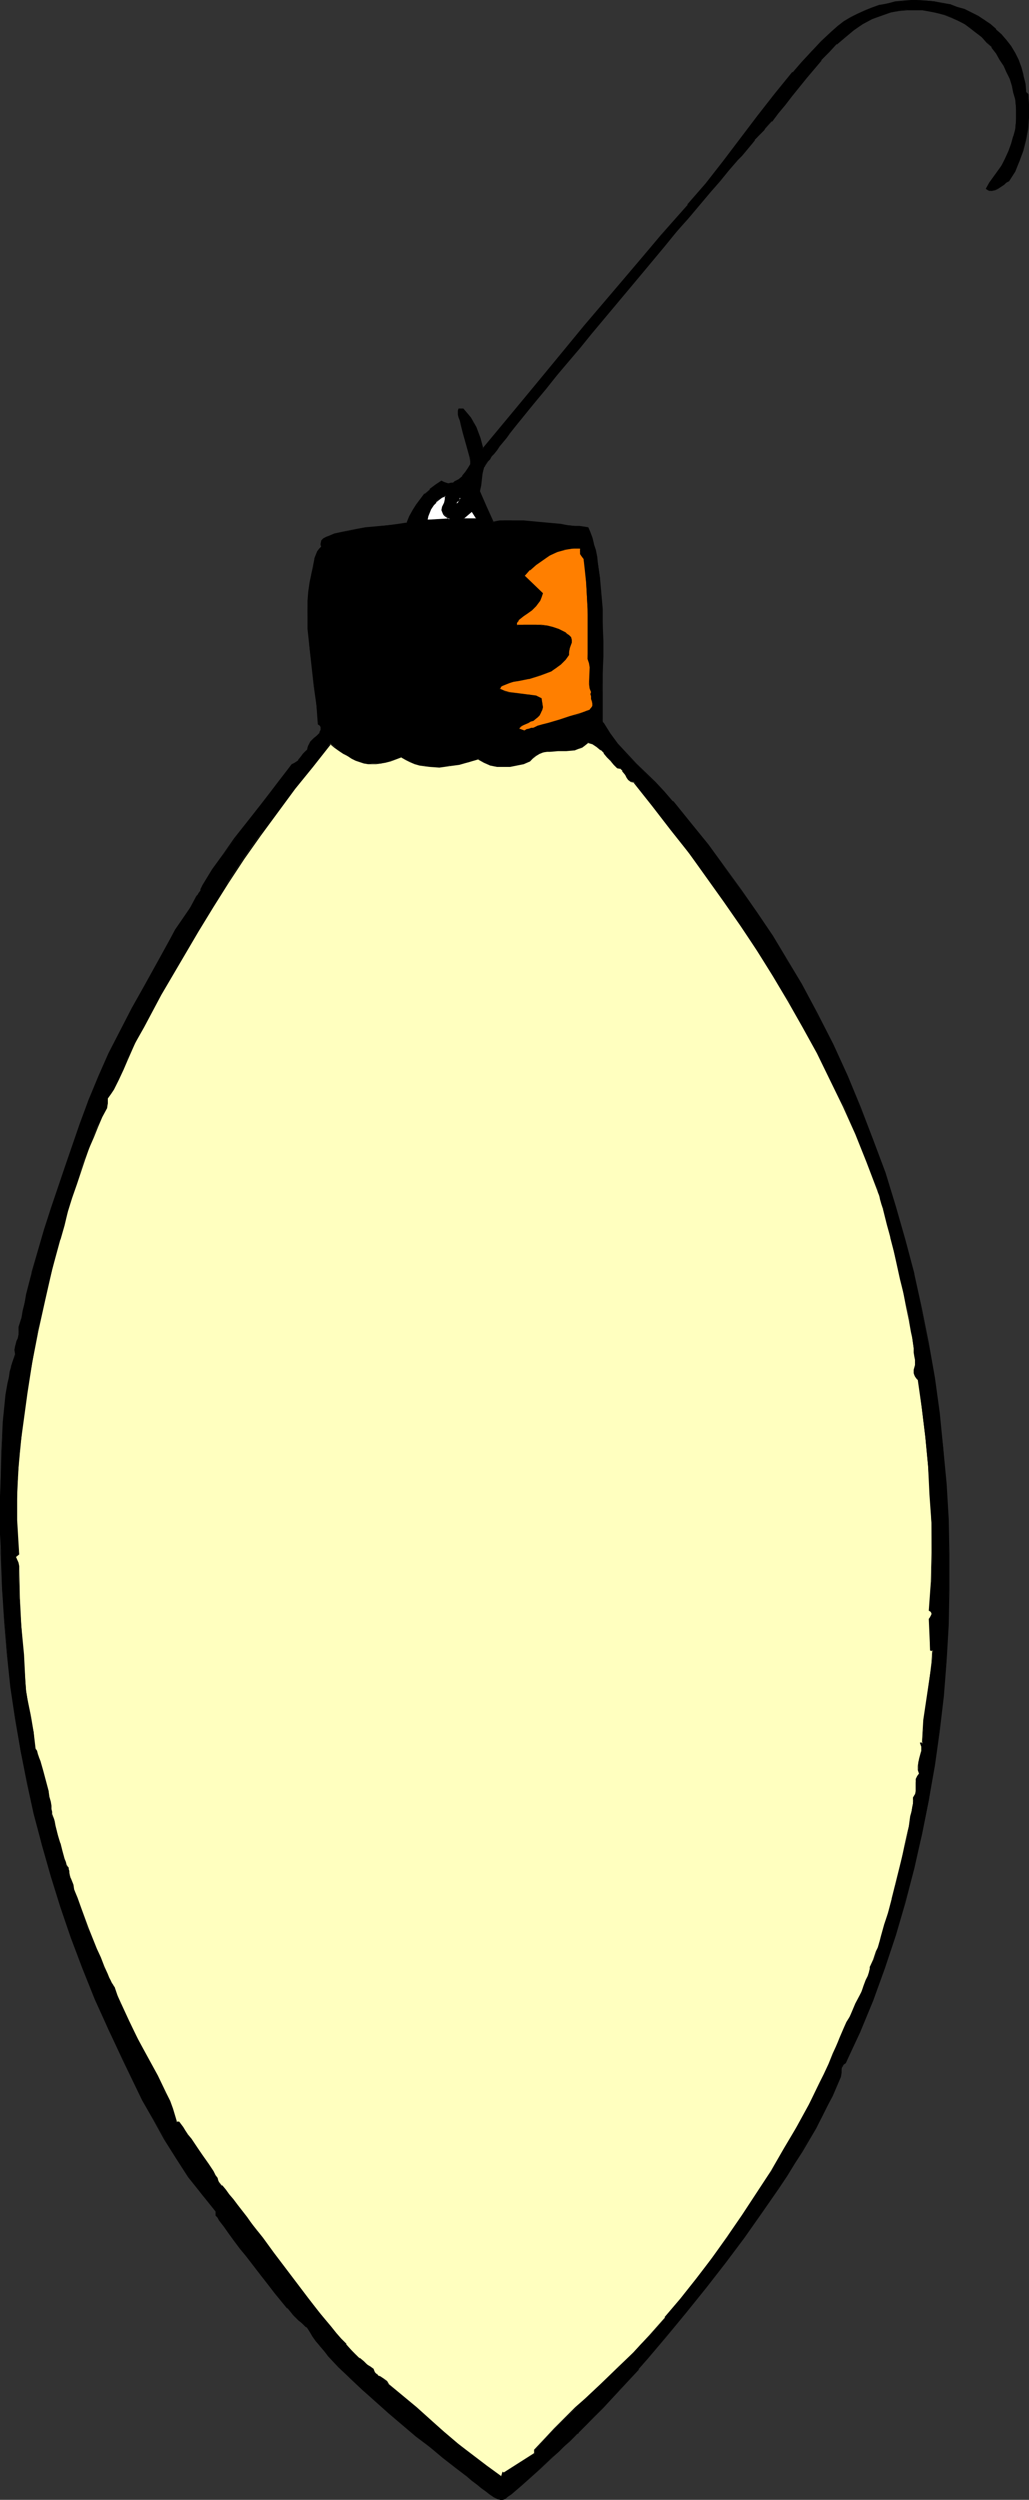 <?xml version="1.0" encoding="UTF-8" standalone="no"?>
<svg
   version="1.0"
   width="64.086mm"
   height="155.668mm"
   id="svg15"
   sodipodi:docname="Ornament 55.wmf"
   xmlns:inkscape="http://www.inkscape.org/namespaces/inkscape"
   xmlns:sodipodi="http://sodipodi.sourceforge.net/DTD/sodipodi-0.dtd"
   xmlns="http://www.w3.org/2000/svg"
   xmlns:svg="http://www.w3.org/2000/svg">
  <rect width="100%" height="100%" fill="#333333" stroke="none"/>
  <sodipodi:namedview
     id="namedview15"
     pagecolor="#ffffff"
     bordercolor="#000000"
     borderopacity="0.25"
     inkscape:showpageshadow="2"
     inkscape:pageopacity="0.0"
     inkscape:pagecheckerboard="0"
     inkscape:deskcolor="#d1d1d1"
     inkscape:document-units="mm" />
  <defs
     id="defs1">
    <pattern
       id="WMFhbasepattern"
       patternUnits="userSpaceOnUse"
       width="6"
       height="6"
       x="0"
       y="0" />
  </defs>
  <path
     style="fill:#000000;fill-opacity:1;fill-rule:evenodd;stroke:none"
     d="m 241.407,21.653 0.646,0.485 0.162,2.747 v 2.585 l -0.323,2.747 -0.485,2.585 -0.646,2.585 -0.808,2.585 -1.131,2.262 -1.454,2.262 -0.485,0.485 -0.646,0.485 -1.293,0.808 -0.808,0.323 -0.646,0.323 -0.646,-0.162 -0.323,-0.162 -0.323,-0.162 0.808,-1.454 1.939,-2.585 0.808,-1.454 0.97,-1.616 0.808,-1.778 0.646,-1.778 0.485,-1.616 0.323,-1.778 0.162,-1.778 0.162,-1.616 -0.162,-1.778 -0.162,-1.778 -0.323,-1.616 -0.323,-1.616 -0.646,-1.616 -0.646,-1.616 -0.646,-1.616 -0.97,-1.454 -0.97,-1.454 -0.97,-1.293 L 232.358,9.857 231.065,8.726 229.773,7.595 228.48,6.464 227.026,5.656 225.571,4.848 223.956,4.04 222.34,3.393 220.562,3.07 218.947,2.585 217.169,2.424 215.392,2.262 h -1.939 l -1.777,0.162 -1.939,0.485 -2.262,0.646 -2.262,0.97 -2.101,1.131 -2.101,1.293 -2.101,1.616 -1.939,1.778 -1.939,1.939 -1.777,1.939 -3.555,4.201 -3.393,4.04 -1.616,2.101 -1.454,1.939 -1.616,1.939 -1.616,1.778 -0.323,0.323 -0.323,0.485 -0.646,0.646 -0.485,0.646 -0.646,0.646 -0.646,0.808 -0.808,0.808 -0.808,0.97 -0.808,0.97 -0.97,1.131 -1.939,2.262 -2.262,2.585 -2.262,2.747 -2.424,2.909 -2.585,3.07 -2.747,3.232 -2.747,3.232 -5.817,6.948 -11.634,13.897 -2.747,3.232 -2.747,3.393 -2.585,3.232 -2.585,3.07 -2.424,2.909 -2.101,2.747 -2.101,2.585 -1.939,2.262 -0.808,1.131 -0.808,0.97 -0.808,0.97 -0.646,0.808 -0.646,0.808 -0.485,0.808 -0.485,0.646 -0.485,0.485 -0.323,0.485 -0.323,0.323 -0.162,0.323 v 0.323 l -0.323,1.293 -0.323,1.454 -0.162,1.454 -0.162,1.454 1.454,3.555 1.616,3.717 0.646,-0.162 0.97,-0.162 1.131,-0.162 h 1.293 l 1.616,0.162 h 1.616 l 3.393,0.323 3.555,0.323 1.777,0.162 1.616,0.162 1.454,0.162 1.293,0.162 1.131,0.162 h 0.808 l 0.646,1.293 0.323,1.131 0.485,1.454 0.323,1.454 0.323,1.616 0.323,1.616 0.485,3.393 0.162,3.555 0.323,3.717 0.162,3.878 v 3.717 3.555 3.555 l -0.162,3.07 v 1.454 1.293 5.009 0.646 l 0.162,0.323 v 0.323 l 1.616,2.424 1.777,2.424 2.101,2.424 2.262,2.262 4.524,4.525 2.101,2.101 2.101,2.262 4.201,5.171 4.04,5.009 3.878,5.332 3.878,5.333 3.878,5.494 3.555,5.494 3.393,5.494 3.393,5.656 3.716,7.11 3.716,7.272 3.393,7.272 3.07,7.595 3.07,7.595 2.747,7.595 2.424,7.918 2.262,7.918 2.101,8.08 1.777,8.08 1.616,8.08 1.454,8.241 1.131,8.241 0.97,8.241 0.646,8.403 0.485,8.241 0.162,8.403 v 8.241 l -0.162,8.403 -0.485,8.403 -0.646,8.241 -0.97,8.241 -1.131,8.08 -1.293,8.241 -1.616,8.08 -1.939,7.918 -2.101,7.918 -2.262,7.918 -2.585,7.756 -2.747,7.433 -3.07,7.595 -3.232,7.272 -0.485,0.323 -0.323,0.162 -0.162,0.323 v 0.485 l -0.162,0.97 -0.162,0.808 -0.97,2.262 -0.97,2.424 -1.131,2.424 -1.293,2.585 -1.454,2.585 -1.616,2.585 -1.616,2.747 -1.616,2.747 -1.939,2.909 -1.939,2.909 -3.878,5.817 -4.363,5.979 -4.363,5.979 -4.524,5.817 -4.524,5.656 -4.686,5.656 -4.524,5.333 -2.101,2.424 -2.101,2.424 -2.262,2.424 -2.101,2.262 -1.939,2.101 -1.939,1.939 -1.777,1.939 -1.777,1.778 -0.323,0.162 -0.323,0.323 -0.646,0.646 -1.131,0.97 -1.131,1.293 -1.293,1.131 -1.454,1.293 -3.07,2.909 -2.909,2.585 -1.454,1.293 -1.293,1.131 -1.131,0.808 -0.808,0.808 -0.323,0.323 -0.485,0.162 h -0.162 l -0.162,0.162 h -0.485 l -0.646,-0.162 -0.97,-0.485 -0.97,-0.808 -0.808,-0.646 -0.97,-0.808 -1.131,-0.808 -1.293,-0.97 -1.131,-0.97 -2.747,-2.101 -2.909,-2.262 -3.07,-2.424 -3.07,-2.585 -6.463,-5.333 -3.232,-2.909 -3.07,-2.585 -2.909,-2.747 -2.585,-2.747 -2.424,-2.424 -1.131,-1.293 -0.97,-1.131 -0.808,-1.293 -0.808,-0.97 -0.808,-1.131 -0.485,-0.97 -0.485,-0.323 -0.485,-0.485 -0.485,-0.323 -0.646,-0.646 -1.131,-1.293 -1.454,-1.454 -1.454,-1.778 -1.616,-1.939 -3.232,-4.04 -3.232,-4.201 -1.454,-2.101 -1.454,-1.939 -1.293,-1.778 -1.293,-1.616 -0.97,-1.293 -0.485,-0.646 -0.323,-0.485 v -0.97 l -3.393,-4.04 -3.07,-4.201 -2.909,-4.363 -2.747,-4.525 -2.585,-4.525 -2.585,-4.686 -4.524,-9.372 -3.555,-7.11 -3.07,-7.272 -2.909,-7.11 -2.747,-7.272 -2.585,-7.272 -2.262,-7.272 -2.101,-7.272 -1.777,-7.272 L 6.463,419.491 4.848,412.057 3.716,404.624 2.585,397.029 1.777,389.273 1.131,381.517 0.485,373.76 0.323,365.681 v -0.97 l -0.162,-1.131 v -2.424 -9.049 -3.555 l 0.323,-6.948 0.162,-3.393 0.162,-3.555 0.323,-3.232 0.323,-3.232 0.485,-2.747 0.162,-1.293 0.323,-1.293 0.323,-1.131 0.162,-1.131 0.485,-0.97 0.323,-0.808 -0.162,-1.131 v -0.808 l 0.485,-1.293 0.162,-0.646 0.162,-0.808 0.162,-0.808 -0.162,-0.97 0.646,-1.939 0.485,-1.939 0.323,-1.939 0.485,-1.939 1.293,-5.009 1.454,-5.171 1.454,-5.009 1.616,-5.009 3.393,-10.019 3.393,-9.857 1.939,-5.656 2.424,-5.494 2.424,-5.494 2.747,-5.333 2.747,-5.171 2.909,-5.332 5.655,-10.503 1.616,-2.747 1.777,-2.585 1.616,-2.585 1.616,-2.747 0.323,-0.323 0.162,-0.162 0.323,-0.646 0.162,-0.323 0.162,-0.485 0.323,-0.646 2.262,-3.717 2.585,-3.555 2.585,-3.555 5.332,-7.11 2.909,-3.393 2.585,-3.555 2.585,-3.555 0.646,-0.162 0.646,-0.323 0.323,-0.485 0.646,-0.97 0.485,-0.485 0.323,-0.485 0.646,-0.323 v -0.646 l 0.162,-0.485 0.646,-0.808 0.646,-0.808 0.808,-0.808 0.646,-0.646 0.323,-0.646 v -0.323 -0.323 l -0.323,-0.323 -0.323,-0.485 -0.485,-4.363 -0.485,-4.525 -1.131,-8.888 -0.323,-4.525 -0.162,-4.363 0.162,-2.262 0.162,-2.101 0.323,-2.262 0.323,-2.262 0.323,-0.808 0.162,-0.808 0.323,-1.616 0.323,-0.808 0.323,-0.808 0.485,-0.808 0.323,-0.485 v -0.323 l -0.162,-0.323 0.323,-0.646 0.323,-0.485 0.646,-0.485 0.97,-0.323 0.97,-0.323 2.262,-0.485 2.424,-0.485 2.585,-0.485 5.332,-0.646 2.424,-0.162 2.101,-0.323 0.646,-1.454 0.646,-1.454 0.97,-1.293 0.97,-1.454 0.97,-1.131 1.293,-1.131 1.293,-0.97 1.293,-0.97 0.485,0.323 0.646,0.162 h 0.485 0.646 l 0.485,-0.162 0.485,-0.162 0.97,-0.646 0.808,-0.808 0.808,-0.808 0.485,-0.97 0.646,-0.97 v -0.646 l -0.162,-0.97 -0.485,-1.778 -1.131,-4.04 -0.485,-1.939 -0.323,-0.808 -0.162,-0.808 -0.162,-0.646 v -0.646 -0.323 -0.323 h 1.131 l 0.808,0.97 0.808,1.131 0.646,1.131 0.646,1.131 0.97,2.424 0.646,2.585 11.957,-14.543 11.957,-14.382 12.119,-14.382 6.14,-7.11 6.14,-6.948 4.363,-5.171 4.04,-5.171 4.04,-5.171 4.04,-5.333 4.04,-5.333 4.201,-5.009 2.262,-2.585 2.101,-2.424 2.424,-2.262 2.262,-2.262 1.454,-1.293 1.454,-1.131 1.616,-0.97 1.777,-0.97 1.616,-0.646 1.777,-0.808 1.777,-0.485 1.777,-0.485 1.777,-0.323 1.777,-0.162 1.939,-0.162 h 1.777 1.939 l 1.777,0.162 1.777,0.485 1.777,0.323 1.777,0.485 1.777,0.646 1.616,0.808 1.454,0.808 1.616,0.808 1.293,1.131 1.454,1.131 1.293,1.131 1.131,1.454 0.97,1.454 0.97,1.454 0.808,1.616 0.646,1.778 0.485,1.939 0.485,1.939 z"
     id="path1" />
  <path
     style="fill:#000000;fill-opacity:1;fill-rule:evenodd;stroke:none"
     d="m 241.407,21.815 0.485,0.485 v -0.162 l 0.162,2.747 v 2.585 l -0.162,2.747 -0.485,2.585 -0.646,2.585 v 0 l -0.97,2.424 -1.131,2.424 -1.293,2.262 v -0.162 l -0.646,0.485 -0.485,0.485 -1.293,0.97 -0.808,0.323 -0.646,0.162 v 0 l -0.646,-0.162 v 0 l -0.323,-0.162 -0.323,-0.162 0.162,0.162 0.808,-1.454 2.747,-3.878 0.97,-1.778 0.808,-1.616 0.646,-1.778 0.485,-1.778 v 0 l 0.323,-1.778 0.162,-1.778 v -1.616 -1.778 l -0.162,-1.778 -0.323,-1.616 -0.485,-1.616 v -0.162 l -0.485,-1.616 -0.646,-1.454 -0.808,-1.616 -0.808,-1.454 -0.97,-1.454 -0.97,-1.293 h -0.162 l -1.131,-1.293 -1.131,-1.293 v 0 L 229.773,7.433 228.48,6.464 227.026,5.494 225.571,4.686 223.956,4.04 222.34,3.393 220.724,2.909 h -0.162 l -1.616,-0.485 -1.777,-0.162 -1.777,-0.162 -1.939,0.162 -1.777,0.162 -1.939,0.323 h -0.162 l -2.262,0.646 -2.101,0.97 -2.262,1.131 -2.101,1.454 -1.939,1.616 -1.939,1.616 v 0.162 l -1.939,1.778 -1.939,1.939 v 0 l -3.555,4.201 -3.393,4.201 -1.616,2.101 -1.454,1.939 -1.616,1.939 h 0.162 l -1.616,1.778 h -0.162 l -0.323,0.323 -0.323,0.485 v 0 l -0.485,0.646 -0.646,0.485 -0.646,0.808 v 0 l -0.646,0.808 -0.808,0.808 -0.808,0.97 -0.808,0.97 -0.97,1.131 -1.939,2.262 -2.101,2.585 -2.424,2.747 -2.424,2.909 -2.585,3.07 -2.747,3.232 -2.747,3.232 -5.817,6.787 -11.472,13.897 -2.909,3.393 -2.747,3.393 -2.585,3.07 -2.424,3.07 -2.585,2.909 -2.101,2.909 -2.101,2.424 -1.777,2.424 -0.97,0.97 -0.808,0.97 -0.646,1.131 -0.808,0.808 -0.485,0.808 -0.646,0.646 -0.485,0.646 -0.323,0.646 -0.323,0.485 -0.323,0.323 -0.162,0.323 -0.162,0.162 -0.323,1.454 v 0 l -0.323,1.454 -0.162,1.454 -0.162,1.454 1.616,3.717 1.616,3.555 0.646,-0.162 v 0 h 0.97 l 1.131,-0.162 h 1.293 l 1.616,0.162 h 1.616 l 3.393,0.323 3.555,0.323 1.777,0.162 1.616,0.162 1.454,0.162 1.293,0.162 1.131,0.162 h 0.808 v 0 l 0.485,1.131 0.323,1.293 0.485,1.293 v 0 l 0.323,1.454 0.323,1.616 0.323,1.616 0.485,3.393 0.323,3.555 0.162,3.717 0.162,3.878 v 3.717 3.555 3.555 3.07 1.454 l -0.162,1.293 v 5.009 l 0.162,0.646 v 0.323 0.323 l 1.616,2.585 1.939,2.424 v 0 l 2.101,2.262 2.262,2.262 4.524,4.525 2.101,2.262 2.101,2.262 h -0.162 l 4.201,5.009 4.04,5.171 4.04,5.171 3.878,5.333 3.716,5.494 3.555,5.494 3.555,5.494 3.232,5.656 3.878,7.11 3.555,7.272 3.393,7.272 3.232,7.595 2.909,7.595 2.747,7.756 2.585,7.918 2.262,7.918 1.939,7.918 v 0 l 1.939,8.08 1.616,8.08 1.293,8.241 1.131,8.241 0.97,8.241 0.646,8.403 0.485,8.241 0.323,8.403 v 8.241 l -0.323,8.403 -0.323,8.403 -0.808,8.241 -0.808,8.241 -1.293,8.08 -1.293,8.241 -1.616,8.08 -1.939,7.918 v 0 l -1.939,7.918 -2.424,7.756 -2.585,7.756 -2.747,7.595 -3.07,7.433 -3.232,7.433 0.162,-0.162 -0.485,0.323 -0.323,0.323 -0.162,0.323 -0.162,0.485 -0.162,0.97 -0.162,0.808 v 0 l -0.808,2.262 -1.131,2.262 -1.131,2.424 -1.293,2.585 -1.454,2.585 -1.454,2.747 -1.616,2.747 -1.777,2.747 -1.939,2.909 -1.777,2.909 -4.04,5.817 -4.363,5.979 -4.363,5.979 -4.524,5.817 -4.524,5.656 -4.524,5.656 -4.524,5.171 v 0 l -2.262,2.585 v 0 l -2.101,2.424 v 0 l -2.101,2.424 -2.101,2.101 -1.939,2.101 -1.939,2.101 -3.878,3.878 v -0.162 l -0.323,0.323 v 0 l -0.808,0.808 0.97,-0.646 v 0 l 0.323,-0.162 v -0.162 l 3.716,-3.717 2.101,-2.101 1.939,-2.101 2.101,-2.262 2.101,-2.262 v 0 l 2.262,-2.424 h -0.162 l 2.262,-2.585 v 0 l 4.524,-5.333 4.524,-5.494 4.686,-5.817 4.524,-5.817 4.363,-5.817 4.201,-5.979 4.04,-5.817 1.939,-2.909 1.777,-2.909 1.777,-2.747 1.616,-2.747 1.616,-2.747 1.293,-2.585 1.293,-2.585 1.293,-2.424 0.97,-2.262 0.97,-2.262 0.162,-0.97 v -0.97 l 0.162,-0.485 v 0.162 l 0.162,-0.323 v 0 l 0.162,-0.323 v 0 l 0.485,-0.323 3.393,-7.272 3.07,-7.433 2.747,-7.595 2.585,-7.756 2.262,-7.756 2.101,-8.08 v 0 l 1.777,-7.918 1.616,-8.08 1.454,-8.241 1.131,-8.08 0.97,-8.241 0.646,-8.241 0.485,-8.403 0.162,-8.403 v -8.241 l -0.162,-8.403 -0.485,-8.241 -0.808,-8.403 -0.808,-8.241 -1.131,-8.241 -1.454,-8.241 -1.616,-8.08 -1.777,-8.08 v -0.162 l -2.101,-7.918 -2.262,-7.918 -2.424,-7.918 -2.909,-7.756 -2.909,-7.595 -3.07,-7.433 -3.393,-7.433 -3.716,-7.272 -3.716,-6.948 -3.393,-5.656 -3.393,-5.656 -3.716,-5.494 -3.716,-5.333 -3.878,-5.333 -3.878,-5.332 -4.201,-5.171 -4.04,-5.009 h -0.162 l -1.939,-2.262 -2.101,-2.262 -4.524,-4.363 -2.262,-2.424 -2.101,-2.262 v 0 l -1.777,-2.424 -1.616,-2.585 v 0.162 l -0.162,-0.323 v -0.323 -0.646 -5.009 -1.293 -1.454 -3.07 l 0.162,-3.555 v -3.555 l -0.162,-3.717 v -3.878 l -0.323,-3.717 -0.323,-3.555 -0.485,-3.393 -0.162,-1.616 -0.323,-1.616 -0.485,-1.454 v -0.162 l -0.323,-1.293 -0.485,-1.293 -0.485,-1.131 -0.97,-0.162 -1.131,-0.162 h -1.293 l -1.454,-0.162 -1.616,-0.323 -1.777,-0.162 -3.555,-0.323 -3.393,-0.323 h -1.616 -1.616 -1.293 -1.131 l -0.97,0.162 v 0 l -0.646,0.162 h 0.162 l -1.616,-3.555 -1.616,-3.717 v 0.162 l 0.323,-1.454 0.162,-1.454 0.162,-1.454 v 0 l 0.323,-1.293 0.162,-0.162 0.162,-0.323 0.323,-0.485 0.323,-0.485 0.485,-0.485 0.323,-0.646 0.646,-0.646 0.646,-0.808 0.646,-0.97 0.808,-0.97 0.808,-0.97 0.808,-1.131 1.777,-2.262 2.101,-2.585 2.262,-2.747 2.424,-2.909 2.424,-3.07 2.747,-3.232 2.747,-3.232 2.747,-3.393 11.634,-13.897 5.655,-6.787 2.747,-3.393 2.747,-3.07 2.585,-3.07 2.585,-3.07 2.262,-2.585 2.101,-2.585 2.101,-2.424 0.97,-0.97 0.808,-0.97 0.808,-0.97 0.808,-0.97 0.646,-0.808 h -0.162 l 0.646,-0.646 0.646,-0.646 0.485,-0.485 v 0 l 0.485,-0.485 0.323,-0.485 v 0 l 1.454,-1.616 h 0.162 l 1.454,-1.939 1.616,-1.939 1.616,-2.101 3.393,-4.201 3.555,-4.201 h -0.162 l 1.939,-1.939 1.777,-1.939 v 0.162 l 2.101,-1.778 1.939,-1.616 2.101,-1.454 2.101,-1.131 2.262,-0.808 2.262,-0.808 v 0 l 1.939,-0.323 1.777,-0.162 h 1.939 1.777 l 1.777,0.323 1.616,0.323 v 0 l 1.777,0.485 1.616,0.646 1.454,0.646 1.616,0.808 1.293,0.97 1.454,1.131 1.293,0.97 v 0 l 1.131,1.293 1.293,1.131 h -0.162 l 1.131,1.454 0.808,1.454 0.97,1.454 0.646,1.454 0.808,1.616 0.485,1.616 v 0 l 0.323,1.616 0.485,1.616 0.162,1.778 v 1.778 1.616 l -0.162,1.778 -0.485,1.778 v -0.162 l -0.485,1.778 -0.646,1.778 -0.808,1.778 -0.808,1.616 -2.909,4.04 -0.808,1.454 0.485,0.323 0.323,0.162 h 0.646 l 0.808,-0.162 0.646,-0.323 1.454,-0.97 0.485,-0.485 0.646,-0.323 1.454,-2.262 0.97,-2.424 0.97,-2.585 v 0 l 0.646,-2.585 0.485,-2.585 0.162,-2.747 v -2.585 l -0.162,-2.747 -0.485,-0.485 v 0 z"
     id="path2" />
  <path
     style="fill:#000000;fill-opacity:1;fill-rule:evenodd;stroke:none"
     d="m 134.923,573.487 -0.97,0.97 -1.131,1.131 -1.454,1.293 -1.293,1.293 -3.07,2.909 -3.07,2.585 v 0 l -1.293,1.131 -1.293,1.131 -1.131,0.97 -0.97,0.646 -0.323,0.323 -0.485,0.323 h -0.162 v 0 h -0.485 v 0 l -0.485,-0.162 -1.131,-0.485 -0.808,-0.646 -0.97,-0.808 -0.97,-0.808 -1.131,-0.808 -1.131,-0.808 -1.293,-0.97 -2.585,-2.262 -2.909,-2.262 -3.07,-2.424 -3.232,-2.585 -6.463,-5.333 -3.07,-2.747 v 0 l -3.07,-2.747 -2.909,-2.747 -2.747,-2.585 -2.424,-2.585 h 0.162 l -1.131,-1.131 -0.97,-1.293 -0.97,-1.131 -0.808,-1.131 -0.646,-1.131 -0.646,-0.97 -0.323,-0.323 -0.485,-0.323 v 0 l -0.646,-0.485 -0.485,-0.485 -1.293,-1.293 -1.454,-1.616 h 0.162 l -1.454,-1.616 -1.616,-1.939 -3.232,-4.04 -3.232,-4.201 -1.616,-2.101 -1.293,-1.939 -1.293,-1.778 -1.293,-1.616 -0.97,-1.454 -0.485,-0.485 -0.323,-0.646 v 0.162 -1.131 l -3.393,-3.878 -3.232,-4.201 -2.747,-4.363 -2.909,-4.525 -2.585,-4.525 -2.424,-4.686 -4.686,-9.372 -3.393,-7.272 -3.07,-7.11 -2.909,-7.272 -2.747,-7.11 -2.585,-7.272 -2.262,-7.272 -2.101,-7.272 v 0 L 8.241,426.924 6.463,419.491 5.009,412.057 3.716,404.624 2.747,397.029 1.777,389.273 1.131,381.517 0.646,373.76 0.323,365.681 v -0.97 -1.131 -2.424 -9.049 -3.555 l 0.162,-6.948 0.162,-3.393 0.323,-3.555 0.323,-3.232 0.323,-3.232 0.485,-2.747 0.162,-1.293 0.323,-1.293 0.162,-1.131 v 0 l 0.323,-0.97 0.323,-1.131 0.323,-0.808 v -1.131 -0.808 0.162 l 0.485,-1.454 0.162,-0.646 v 0 l 0.162,-0.808 v -0.808 -0.97 0 l 0.646,-1.939 v 0 l 0.485,-1.939 0.323,-1.939 0.485,-1.939 1.131,-5.009 v 0 l 1.454,-5.009 1.616,-5.009 1.616,-5.171 3.393,-9.857 3.393,-9.857 1.939,-5.656 2.262,-5.494 2.585,-5.494 2.747,-5.333 2.747,-5.333 2.909,-5.332 5.655,-10.503 1.616,-2.585 1.777,-2.585 1.616,-2.747 1.454,-2.747 v 0.162 l 0.323,-0.323 0.323,-0.323 0.323,-0.646 0.162,-0.323 0.162,-0.323 0.323,-0.808 2.262,-3.555 2.424,-3.717 2.585,-3.555 5.494,-7.11 2.747,-3.393 2.747,-3.393 2.585,-3.555 h -0.162 l 0.808,-0.162 0.485,-0.485 0.323,-0.323 h 0.162 l 0.646,-0.97 0.323,-0.485 0.485,-0.485 h -0.162 l 0.646,-0.485 0.162,-0.646 v 0.162 l 0.162,-0.646 0.646,-0.808 0.646,-0.808 v 0 l 0.646,-0.646 0.808,-0.808 0.323,-0.646 v -0.323 l -0.162,-0.323 -0.162,-0.485 -0.485,-0.323 v 0 l -0.323,-4.363 -0.646,-4.525 -0.97,-8.888 -0.323,-4.525 -0.162,-4.363 0.162,-2.262 0.162,-2.101 0.323,-2.262 0.323,-2.262 0.162,-0.808 0.162,-0.808 0.485,-1.616 v 0 l 0.323,-0.808 0.323,-0.808 0.323,-0.646 v 0 l 0.485,-0.646 -0.162,-0.323 v 0 -0.323 0 l 0.162,-0.646 0.485,-0.485 v 0 l 0.485,-0.323 0.97,-0.323 0.97,-0.323 v 0 l 2.262,-0.646 2.424,-0.485 2.585,-0.323 5.332,-0.646 2.424,-0.162 2.101,-0.323 0.808,-1.616 0.646,-1.454 0.808,-1.293 0.97,-1.293 1.131,-1.293 h -0.162 l 1.293,-1.131 v 0.162 l 1.293,-0.97 1.293,-0.97 h -0.162 l 0.646,0.323 0.646,0.162 h 0.485 0.646 l 0.485,-0.162 0.485,-0.162 0.97,-0.646 0.808,-0.808 h 0.162 l 0.646,-0.97 0.646,-0.97 0.646,-0.97 -0.162,-0.646 -0.162,-0.97 -0.323,-1.778 v 0 l -1.131,-4.04 -0.646,-1.939 -0.162,-0.97 -0.162,-0.808 V 98.247 l -0.162,-0.646 v -0.646 -0.323 -0.323 l -0.162,0.162 h 1.131 -0.162 l 0.97,0.97 0.646,0.97 0.808,1.131 0.162,-0.162 -0.646,-1.131 -0.808,-0.97 -0.97,-1.131 h -1.131 l -0.162,0.485 v 0.323 0.646 l 0.162,0.646 v 0 l 0.323,0.808 0.162,0.808 0.485,1.939 1.131,4.04 v 0 l 0.485,1.778 0.162,0.97 v 0.646 0 l -0.485,0.808 -0.646,0.97 -0.808,0.97 h 0.162 l -0.97,0.808 v 0 l -0.97,0.485 -0.323,0.323 v 0 h -0.485 l -0.646,0.162 -0.485,-0.162 v 0 l -0.485,-0.162 -0.646,-0.323 -1.454,0.97 -1.293,0.97 v 0.162 l -1.131,0.97 h -0.162 l -0.97,1.293 -0.97,1.293 -0.808,1.293 -0.808,1.454 -0.646,1.616 0.162,-0.162 -2.101,0.323 -2.424,0.323 -5.332,0.485 -2.585,0.485 -2.424,0.485 -2.262,0.485 v 0 l -1.131,0.485 -0.808,0.323 -0.646,0.323 -0.485,0.485 -0.162,0.808 v 0.323 0 l 0.162,0.323 v 0 l -0.485,0.485 -0.485,0.646 -0.323,0.808 -0.323,0.808 v 0.162 l -0.323,1.616 -0.162,0.808 -0.162,0.808 -0.485,2.262 -0.323,2.262 -0.162,2.101 v 2.262 4.363 l 0.485,4.525 0.97,8.888 0.646,4.525 0.323,4.525 0.485,0.323 v 0 l 0.162,0.323 v 0 0.323 0.323 0 l -0.323,0.646 h 0.162 l -0.646,0.646 -0.808,0.646 v 0 l -0.808,0.808 -0.485,0.97 -0.162,0.485 v 0 l -0.162,0.646 v -0.162 l -0.485,0.485 -0.485,0.485 -0.323,0.485 -0.808,0.97 h 0.162 l -0.485,0.323 v 0 l -0.485,0.323 -0.646,0.323 -2.747,3.555 -2.585,3.393 -2.747,3.555 -5.494,6.948 -2.585,3.717 -2.585,3.555 -2.262,3.717 -0.323,0.646 -0.162,0.323 v 0.323 l -0.485,0.646 -0.162,0.323 v 0 l -0.323,0.323 -1.454,2.747 -1.777,2.585 -1.777,2.585 -1.454,2.747 -5.817,10.503 -2.909,5.171 -2.747,5.333 -2.747,5.333 -2.424,5.494 -2.262,5.494 -2.101,5.656 -3.393,9.857 -3.393,10.019 -1.616,5.009 -1.454,5.009 -1.454,5.009 v 0.162 l -1.293,5.009 -0.323,1.939 -0.485,1.939 -0.323,1.939 v -0.162 l -0.646,2.101 v 0.97 0.808 l -0.162,0.808 v 0 l -0.323,0.646 -0.323,1.293 -0.162,0.808 0.162,1.131 v -0.162 l -0.323,0.97 -0.323,0.97 -0.323,0.97 v 0.162 l -0.323,1.131 -0.162,1.293 -0.323,1.293 -0.485,2.747 -0.323,3.232 -0.323,3.232 -0.162,3.555 -0.162,3.393 -0.162,6.948 L 0,352.107 v 9.049 l 0.162,2.424 v 1.131 0.97 l 0.323,8.08 0.485,7.756 0.646,7.756 0.808,7.756 1.131,7.595 1.293,7.433 1.454,7.433 1.616,7.433 1.939,7.272 v 0 l 2.101,7.433 2.262,7.272 2.424,7.11 2.747,7.272 2.909,7.272 3.232,7.11 3.393,7.272 4.524,9.372 2.585,4.525 2.585,4.686 2.747,4.363 2.909,4.525 3.232,4.04 3.232,4.04 v 0 0.97 l 0.485,0.485 0.323,0.646 1.131,1.454 1.131,1.616 1.293,1.778 1.454,1.939 1.616,1.939 3.232,4.201 3.232,4.201 1.454,1.778 1.454,1.778 h 0.162 l 1.293,1.616 1.293,1.293 0.646,0.485 0.485,0.485 v 0 l 0.485,0.485 0.323,0.162 v 0 l 0.646,0.97 0.646,1.131 0.808,1.131 0.97,1.131 0.97,1.131 0.97,1.293 v 0 l 2.424,2.585 2.747,2.585 2.909,2.747 3.07,2.747 v 0 l 3.07,2.747 6.463,5.494 3.232,2.424 3.07,2.585 2.909,2.262 2.747,2.101 1.131,0.97 1.293,0.97 0.97,0.808 1.131,0.808 0.808,0.646 0.97,0.646 0.97,0.485 0.646,0.162 h 0.485 0.162 l 0.646,-0.323 0.323,-0.323 0.97,-0.646 1.131,-0.97 1.131,-0.97 1.454,-1.293 v 0 l 3.07,-2.747 2.909,-2.747 1.454,-1.293 1.293,-1.293 1.293,-1.131 0.97,-0.97 0.808,-0.808 z"
     id="path3" />
  <path
     style="fill:#000000;fill-opacity:1;fill-rule:evenodd;stroke:none"
     d="m 111.331,99.54 0.485,1.131 0.97,2.424 0.808,2.747 12.119,-14.543 11.957,-14.543 12.119,-14.382 6.14,-7.11 h -0.162 l 6.302,-6.948 v 0 l 4.201,-5.009 4.201,-5.171 4.04,-5.333 4.04,-5.333 4.04,-5.333 4.201,-5.009 h -0.162 l 2.262,-2.424 2.262,-2.424 2.262,-2.424 2.424,-2.262 v 0 l 1.454,-1.131 1.454,-1.131 1.454,-1.131 1.777,-0.808 1.616,-0.808 1.777,-0.646 1.777,-0.485 v 0 l 1.777,-0.485 1.777,-0.323 1.777,-0.323 h 1.939 l 1.777,-0.162 1.939,0.162 1.777,0.162 1.777,0.323 1.777,0.485 v 0 l 1.777,0.485 1.616,0.646 1.616,0.646 1.616,0.808 1.454,0.97 1.454,1.131 1.293,1.131 V 6.948 l 1.293,1.293 v 0 l 1.131,1.293 0.97,1.454 0.97,1.616 0.808,1.616 0.646,1.616 0.646,1.939 v 0 l 0.323,1.939 0.323,2.101 0.162,-0.162 -0.162,-1.939 -0.485,-1.939 v -0.162 l -0.485,-1.778 -0.646,-1.778 -0.808,-1.616 -0.97,-1.616 -1.131,-1.454 -1.131,-1.293 v 0 L 234.459,6.948 V 6.787 l -1.293,-1.131 -1.454,-0.97 -1.454,-0.97 -1.616,-0.808 -1.616,-0.808 -1.777,-0.485 -1.616,-0.646 h -0.162 L 221.693,0.646 219.916,0.323 218.139,0.162 216.2,0 h -1.777 l -1.939,0.162 -1.777,0.162 -1.777,0.485 -1.777,0.323 h -0.162 l -1.777,0.646 -1.616,0.646 -1.777,0.808 -1.616,0.808 -1.616,0.97 -1.454,1.131 -1.454,1.293 v 0 l -2.424,2.262 -2.262,2.424 -2.262,2.424 -2.101,2.424 h -0.162 l -4.201,5.171 -4.04,5.171 -4.04,5.333 -4.04,5.333 -4.04,5.171 -4.363,5.009 h 0.162 l -6.302,7.11 v 0 l -5.979,7.11 L 137.508,76.594 125.551,91.137 113.594,105.519 h 0.162 l -0.646,-2.424 -0.97,-2.585 -0.646,-1.131 z"
     id="path4" />
  <path
     style="fill:#ffffff;fill-opacity:1;fill-rule:evenodd;stroke:none"
     d="m 104.868,116.669 v 0.808 l -0.323,0.808 -0.162,0.646 -0.162,0.323 v 0.323 l -0.162,0.485 0.162,0.646 0.323,0.323 0.323,0.323 0.485,0.323 0.485,0.485 -5.332,0.162 0.162,-0.808 0.323,-0.808 0.485,-0.97 0.485,-0.808 0.646,-0.808 0.646,-0.646 0.808,-0.485 z"
     id="path5" />
  <path
     style="fill:#000000;fill-opacity:1;fill-rule:evenodd;stroke:none"
     d="m 104.868,116.83 -0.162,-0.162 v 0.808 0 l -0.162,0.808 -0.323,0.646 -0.162,0.323 -0.162,0.808 0.323,0.808 0.162,0.323 0.323,0.323 0.485,0.323 0.646,0.485 v -0.323 l -5.332,0.323 h 0.162 l 0.162,-0.808 v 0 l 0.323,-0.808 0.323,-0.808 0.646,-0.97 0.646,-0.646 h -0.162 l 0.808,-0.646 v 0 l 0.646,-0.485 0.808,-0.323 0.162,-0.323 -1.131,0.323 -0.646,0.646 v 0 l -0.646,0.646 h -0.162 l -0.646,0.808 -0.485,0.808 -0.485,0.808 -0.323,0.97 -0.162,0.97 5.817,-0.162 -0.808,-0.646 -0.485,-0.323 -0.323,-0.323 v 0 l -0.162,-0.323 -0.162,-0.646 v 0 l 0.162,-0.808 v 0 l 0.162,-0.323 0.162,-0.646 0.323,-0.808 v -0.97 z"
     id="path6" />
  <path
     style="fill:#ffffff;fill-opacity:1;fill-rule:evenodd;stroke:none"
     d="m 107.453,118.446 0.808,-1.293 v 0 l 0.162,0.162 v 0.162 l -0.323,0.485 -0.162,0.162 -0.162,0.162 -0.162,0.162 z"
     id="path7" />
  <path
     style="fill:#000000;fill-opacity:1;fill-rule:evenodd;stroke:none"
     d="m 107.453,118.446 0.162,0.162 0.808,-1.454 h -0.323 v 0.162 l 0.162,0.162 v 0 0.162 -0.162 l -0.162,0.323 v 0 l -0.162,0.162 v 0 l -0.323,0.162 -0.162,0.162 v 0.162 l -0.646,0.808 0.808,-0.808 v 0 h 0.162 l 0.323,-0.162 v -0.162 l 0.162,-0.162 v 0 l 0.323,-0.485 -0.162,-0.162 -0.162,-0.162 h 0.162 v -0.323 l -1.616,2.424 z"
     id="path8" />
  <path
     style="fill:#ffffff;fill-opacity:1;fill-rule:evenodd;stroke:none"
     d="m 109.069,122.163 1.939,-1.778 1.131,1.778 z"
     id="path9" />
  <path
     style="fill:#000000;fill-opacity:1;fill-rule:evenodd;stroke:none"
     d="m 109.069,122.001 v 0.162 l 2.101,-1.778 h -0.162 l 1.131,1.778 v -0.162 h -3.07 l -0.323,0.323 h 3.555 l -1.293,-2.101 -2.262,2.101 z"
     id="path10" />
  <path
     style="fill:#ff7f00;fill-opacity:1;fill-rule:evenodd;stroke:none"
     d="m 137.347,131.374 0.485,2.909 0.162,3.07 0.323,5.979 0.162,5.979 -0.162,5.817 0.485,0.97 0.162,0.97 -0.162,3.878 v 0.97 l 0.485,0.97 -0.162,0.485 v 0.485 l 0.162,0.646 0.162,0.485 v 0.646 0.485 l -0.162,0.485 -0.323,0.323 -0.323,0.323 -0.485,0.162 -0.808,0.162 -0.808,0.485 -1.131,0.323 -1.131,0.323 -2.585,0.808 -2.747,0.808 -1.131,0.323 -1.293,0.323 -0.97,0.323 -0.485,0.162 -0.323,0.162 -0.808,0.162 -0.485,0.162 -1.293,-0.323 0.162,-0.323 0.162,-0.323 0.323,-0.323 0.485,-0.162 0.97,-0.485 0.646,-0.162 0.485,-0.323 1.131,-0.646 0.485,-0.485 0.323,-0.646 0.162,-0.646 0.162,-0.646 v -0.97 l -0.323,-1.131 -1.131,-0.485 -1.293,-0.323 -5.009,-0.485 -1.293,-0.323 -1.131,-0.646 0.323,-0.485 0.485,-0.323 0.646,-0.323 0.97,-0.323 0.97,-0.162 1.131,-0.323 2.424,-0.485 2.585,-0.808 1.454,-0.485 1.131,-0.485 1.293,-0.646 1.131,-0.97 0.97,-0.97 0.808,-1.131 0.162,-0.808 0.162,-0.808 0.323,-1.293 v -0.646 l -0.162,-0.485 -0.485,-0.646 -0.323,-0.162 -0.485,-0.323 -1.454,-0.808 -1.454,-0.485 -1.293,-0.323 -1.293,-0.162 -1.293,-0.162 h -2.909 l -1.616,0.162 v -0.485 -0.323 l 0.323,-0.485 0.323,-0.162 0.808,-0.646 0.97,-0.808 0.97,-0.808 1.131,-0.97 0.323,-0.485 0.485,-0.808 0.323,-0.646 0.323,-0.97 -4.201,-4.04 1.293,-1.454 1.454,-1.293 1.454,-1.131 1.777,-0.97 1.616,-0.808 1.777,-0.646 1.939,-0.162 0.97,-0.162 0.97,0.162 -0.162,0.485 0.162,0.646 0.323,0.646 z"
     id="path11" />
  <path
     style="fill:#000000;fill-opacity:1;fill-rule:evenodd;stroke:none"
     d="m 137.347,131.535 v -0.162 l 0.323,2.909 0.323,3.07 0.323,5.979 v 5.979 5.817 l 0.323,0.97 v 0 l 0.162,0.97 -0.162,3.878 0.162,1.131 0.323,0.808 v 0 l -0.162,0.485 0.162,0.485 v 0.646 l 0.162,0.485 0.162,0.646 v 0.485 0 l -0.323,0.485 -0.323,0.323 h 0.162 l -0.323,0.162 -0.485,0.162 -0.808,0.323 -0.97,0.323 -1.131,0.323 -1.131,0.323 -2.424,0.808 -2.747,0.808 -1.293,0.323 -1.131,0.323 -0.97,0.485 v 0 h -0.485 v 0 l -0.485,0.162 h 0.162 l -0.808,0.162 v 0 l -0.485,0.323 v 0 l -1.293,-0.485 0.162,0.162 v -0.323 l 0.323,-0.162 h -0.162 l 0.485,-0.323 0.323,-0.162 1.131,-0.485 0.485,-0.323 0.646,-0.162 0.97,-0.808 0.485,-0.485 0.323,-0.646 0.323,-0.646 0.162,-0.646 -0.162,-0.97 -0.162,-1.131 -1.293,-0.646 -1.293,-0.162 -5.009,-0.646 v 0 l -1.131,-0.323 -1.131,-0.485 v 0.162 l 0.323,-0.485 h -0.162 l 0.485,-0.323 0.808,-0.323 0.808,-0.323 v 0 l 0.97,-0.323 1.131,-0.162 2.424,-0.485 h 0.162 l 2.585,-0.808 1.293,-0.485 1.293,-0.485 1.131,-0.808 1.131,-0.808 v 0 l 1.131,-1.131 0.808,-1.131 v -0.808 l 0.162,-0.808 v 0 l 0.485,-1.293 v -0.646 l -0.162,-0.646 -0.485,-0.485 -0.485,-0.323 -0.323,-0.323 -1.616,-0.808 -1.454,-0.485 -1.293,-0.323 v 0 l -1.293,-0.162 h -1.293 -2.909 -1.616 v 0.162 -0.485 0 l 0.162,-0.323 0.323,-0.323 h -0.162 l 0.323,-0.323 v 0 l 0.808,-0.646 0.97,-0.646 1.131,-0.808 v 0 l 0.97,-0.97 v 0 l 0.485,-0.646 0.485,-0.646 0.323,-0.808 0.323,-0.97 -4.363,-4.201 v 0.162 l 1.293,-1.454 v 0.162 l 1.454,-1.293 1.616,-1.131 1.616,-1.131 1.777,-0.808 1.777,-0.485 h -0.162 l 1.939,-0.323 h 0.97 0.97 -0.162 v 0.485 0.808 l 0.323,0.485 0.485,0.646 0.162,-0.162 -0.323,-0.485 -0.323,-0.646 v 0 l -0.162,-0.646 v -0.646 l -0.97,-0.162 -0.97,0.162 -1.939,0.323 v 0 l -1.777,0.485 -1.777,0.808 -1.616,0.97 -1.454,1.131 -1.454,1.293 v 0.162 l -1.454,1.454 4.363,4.201 -0.162,-0.162 -0.323,0.808 -0.323,0.808 -0.323,0.646 -0.485,0.646 v 0 l -0.97,0.97 v 0 l -1.131,0.808 -0.97,0.646 -0.808,0.646 v 0 l -0.323,0.323 -0.162,0.323 -0.162,0.485 v 0.485 h 1.777 2.909 1.293 l 1.293,0.162 h -0.162 l 1.454,0.485 1.293,0.485 1.616,0.646 0.485,0.323 0.323,0.323 -0.162,-0.162 0.485,0.646 0.162,0.485 v 0 0.646 -0.162 l -0.323,1.454 v 0 l -0.162,0.808 -0.162,0.808 v -0.162 l -0.808,1.293 v 0 l -0.97,0.97 v -0.162 l -0.97,0.97 -1.293,0.646 -1.293,0.646 -1.293,0.485 -2.585,0.646 v 0 l -2.424,0.485 -1.131,0.323 -0.97,0.162 h -0.162 l -0.808,0.323 -0.646,0.323 -0.646,0.485 -0.323,0.646 1.293,0.485 1.293,0.323 v 0 l 5.009,0.646 1.293,0.323 v 0 l 1.131,0.485 -0.162,-0.162 0.323,1.131 v 0.97 l -0.162,0.646 v 0 l -0.162,0.646 -0.323,0.485 v 0 l -0.485,0.485 v 0 l -0.97,0.646 -0.485,0.323 -0.646,0.162 -0.97,0.485 -0.485,0.323 -0.323,0.323 -0.323,0.323 -0.162,0.323 1.454,0.485 0.485,-0.162 v 0 l 0.808,-0.162 0.323,-0.162 v 0 l 0.485,-0.162 v 0 l 1.131,-0.323 1.131,-0.323 1.293,-0.323 2.585,-0.808 2.585,-0.808 1.131,-0.485 1.131,-0.323 0.97,-0.323 0.646,-0.323 0.646,-0.162 0.162,-0.162 0.485,-0.485 0.162,-0.485 v -0.485 l -0.162,-0.646 v -0.485 l -0.162,-0.646 v -0.485 l 0.162,-0.485 -0.485,-0.97 v 0 l -0.162,-0.97 0.323,-3.878 -0.162,-0.97 -0.485,-0.97 v 0 l 0.162,-5.817 -0.162,-5.979 -0.323,-5.979 -0.162,-3.07 -0.485,-2.909 z"
     id="path12" />
  <path
     style="fill:#ffffbf;fill-opacity:1;fill-rule:evenodd;stroke:none"
     d="m 145.426,180.659 0.646,0.162 0.485,0.485 0.646,1.131 0.323,0.646 0.485,0.485 0.485,0.323 0.808,0.162 4.363,5.656 4.363,5.494 4.201,5.656 4.201,5.656 4.04,5.656 4.04,5.817 3.716,5.817 3.716,5.817 3.716,5.979 3.393,6.14 3.393,6.14 3.07,6.14 3.07,6.302 2.909,6.625 2.585,6.464 2.585,6.625 0.162,0.646 0.162,0.808 0.323,0.808 0.323,0.97 0.323,1.131 0.323,1.293 0.646,2.585 0.646,2.909 0.808,3.232 1.616,6.625 0.646,3.232 0.808,3.393 0.646,3.07 0.485,2.747 0.162,1.454 0.162,1.131 0.162,1.131 0.162,1.131 0.162,0.97 v 0.808 1.131 l -0.162,1.131 v 0.808 l 0.162,0.485 v 0.323 l 0.323,0.323 0.485,0.485 0.808,6.787 0.808,6.625 0.646,6.787 0.485,6.787 0.323,6.787 0.162,6.787 -0.162,6.948 -0.485,6.625 0.323,0.323 0.162,0.162 v 0.323 0.323 l -0.162,0.485 -0.323,0.485 0.162,7.433 h 0.646 l -0.162,2.747 -0.485,2.747 -1.454,10.827 -0.162,2.747 -0.162,2.747 h -0.485 l 0.323,0.808 v 0.97 l -0.485,1.778 -0.323,0.808 v 0.97 0.97 l 0.162,0.808 -0.485,0.646 -0.162,0.808 -0.162,0.646 v 2.101 l -0.162,0.808 -0.323,0.646 v 0.646 l -0.162,0.808 -0.162,0.808 -0.162,0.97 -0.162,1.131 -0.162,1.131 -0.323,1.293 -0.162,1.293 -0.646,2.909 -0.808,3.07 -1.454,6.464 -0.97,3.393 -0.808,3.07 -0.808,3.07 -0.808,2.747 -0.485,1.293 -0.323,1.131 -0.323,1.131 -0.323,0.97 -0.323,0.808 -0.323,0.646 -0.323,0.646 -0.323,0.485 v 0.485 l -0.162,0.646 -0.162,0.97 -0.485,1.131 -0.485,1.131 -0.646,1.454 -1.293,2.909 -1.454,2.909 -0.646,1.454 -0.646,1.293 -0.485,1.131 -0.485,1.131 -0.485,0.97 -0.323,0.646 -0.808,2.262 -0.97,2.262 -1.131,2.424 -1.131,2.424 -2.585,4.848 -2.747,5.009 -2.909,5.333 -3.07,5.171 -3.393,5.171 -3.393,5.171 -3.555,5.171 -3.716,5.009 -3.555,4.848 -3.716,4.686 -3.716,4.525 -3.716,4.201 -1.939,1.939 -1.777,1.939 -1.777,1.778 -1.616,1.778 -5.171,4.686 -2.585,2.424 -2.424,2.424 -5.009,4.848 -2.424,2.585 -2.262,2.585 v 0.808 l -7.271,4.525 -0.323,-0.162 -0.323,0.97 -3.393,-2.424 -3.393,-2.585 -3.393,-2.747 -3.232,-2.747 -6.463,-5.656 -6.625,-5.494 -0.485,-0.646 -0.485,-0.485 -0.97,-0.646 -0.485,-0.323 -0.485,-0.323 -0.323,-0.485 -0.323,-0.808 -0.808,-0.323 -0.646,-0.646 -0.97,-0.646 -0.808,-0.808 -1.131,-0.97 -0.97,-1.131 -1.131,-1.131 -1.131,-1.293 -1.293,-1.454 -1.131,-1.454 -2.585,-3.232 -2.747,-3.393 -2.747,-3.555 -5.494,-7.272 -2.585,-3.555 -1.293,-1.616 -1.131,-1.616 -1.293,-1.616 -1.131,-1.454 -0.97,-1.293 -1.131,-1.454 -0.97,-1.131 -0.808,-0.97 -0.808,-0.97 -0.808,-0.808 v -0.485 l -0.323,-0.485 -0.485,-0.808 -0.485,-0.808 -0.485,-0.97 -0.808,-1.131 -1.454,-2.262 -1.616,-2.262 -0.808,-1.131 -0.808,-0.97 -0.646,-0.97 -0.485,-0.808 -0.485,-0.646 -0.485,-0.485 h -0.485 l -0.323,-1.454 -0.646,-1.616 -0.646,-1.778 -0.97,-1.939 -0.97,-1.939 -0.97,-2.101 -2.262,-4.363 -2.262,-4.363 -2.262,-4.363 -0.97,-2.101 -0.97,-1.939 -0.646,-1.939 -0.646,-1.778 -0.162,-0.323 -0.323,-0.323 -0.323,-0.485 -0.162,-0.646 -0.485,-0.646 -0.323,-0.808 -0.808,-1.616 -0.808,-2.101 -0.97,-2.262 -1.939,-4.686 -1.777,-5.009 -0.808,-2.262 -0.646,-1.939 -0.323,-0.97 -0.323,-0.97 L 16.643,442.113 16.32,441.467 v -0.646 l -0.162,-0.485 v -0.485 -0.162 l -0.323,-0.323 -0.323,-0.485 -0.162,-0.646 -0.323,-0.646 -0.485,-1.778 -0.485,-1.939 -0.485,-2.101 -0.485,-1.939 -0.323,-0.808 -0.162,-0.808 -0.323,-0.646 -0.162,-0.646 v -0.485 -0.646 l -0.162,-0.808 -0.162,-0.97 -0.323,-1.131 -0.162,-1.131 -1.293,-4.848 L 9.372,414.643 9.049,413.673 8.726,412.865 8.564,412.219 8.241,411.734 7.918,407.694 7.11,403.816 6.463,399.938 6.14,397.999 5.979,395.898 5.494,389.435 5.009,382.648 4.524,376.184 4.363,369.397 v -0.808 L 4.201,367.781 3.716,366.327 4.363,365.681 4.201,363.257 4.04,360.51 3.878,357.763 v -2.909 l 0.162,-3.07 v -3.232 l 0.323,-3.232 0.162,-3.393 0.485,-3.393 0.323,-3.555 0.97,-7.11 1.293,-7.272 1.293,-7.433 1.616,-7.272 1.777,-7.11 1.777,-7.11 0.97,-3.393 0.97,-3.232 0.97,-3.232 0.97,-3.07 0.97,-3.07 0.97,-2.909 1.131,-2.585 0.97,-2.747 0.97,-2.424 1.131,-2.262 0.97,-1.939 0.323,-1.131 v -1.293 l 0.646,-0.97 0.808,-1.131 1.131,-2.262 0.97,-2.262 0.97,-2.424 1.939,-3.878 1.939,-3.878 4.04,-7.595 4.363,-7.433 4.363,-7.433 3.555,-5.656 3.555,-5.817 3.716,-5.656 3.878,-5.494 4.04,-5.494 4.04,-5.332 4.201,-5.333 4.201,-5.333 1.131,0.808 0.97,0.808 1.131,0.646 0.808,0.646 0.97,0.485 0.97,0.485 0.97,0.323 0.97,0.323 0.97,0.162 h 0.97 0.97 1.131 l 0.97,-0.323 1.293,-0.323 1.293,-0.485 1.293,-0.485 0.97,0.646 1.131,0.485 0.97,0.485 1.131,0.323 1.131,0.162 1.293,0.162 2.262,0.162 2.262,-0.323 2.424,-0.323 2.262,-0.485 2.262,-0.808 1.293,0.808 1.454,0.646 1.616,0.323 1.616,0.162 1.454,-0.162 1.616,-0.323 1.616,-0.323 1.454,-0.485 0.646,-0.808 0.646,-0.646 0.808,-0.323 0.808,-0.323 0.97,-0.162 0.808,-0.162 1.939,-0.162 h 1.939 l 1.777,-0.162 0.97,-0.323 0.808,-0.323 0.808,-0.485 0.646,-0.646 1.293,0.485 0.97,0.485 0.808,0.808 0.808,0.808 0.808,0.97 0.808,0.808 0.646,0.808 z"
     id="path13" />
  <path
     style="fill:#000000;fill-opacity:1;fill-rule:evenodd;stroke:none"
     d="m 145.264,180.82 0.808,0.162 v 0 l 0.485,0.485 h -0.162 l 0.808,0.97 0.323,0.646 0.323,0.485 0.646,0.485 0.808,0.162 h -0.162 l 4.363,5.494 4.363,5.656 4.363,5.494 4.04,5.656 4.04,5.656 4.04,5.817 3.878,5.817 3.716,5.979 3.555,5.979 3.393,5.979 3.393,6.14 3.07,6.302 3.07,6.302 2.909,6.464 2.585,6.464 2.585,6.787 0.162,0.485 0.323,0.808 0.162,0.808 0.323,1.131 0.323,0.97 0.323,1.293 0.646,2.585 v 0 l 0.808,2.909 v 0.162 l 0.808,3.07 v 0 l 1.454,6.625 0.808,3.232 0.646,3.393 0.646,3.07 0.485,2.747 0.323,1.454 0.162,1.131 0.162,1.131 v 1.131 l 0.162,0.97 0.162,0.808 v 1.131 l -0.323,1.131 v 0.808 l 0.162,0.485 0.162,0.323 0.323,0.485 0.485,0.485 -0.162,-0.162 0.97,6.787 0.808,6.625 0.646,6.787 0.323,6.787 0.485,6.787 v 6.787 l -0.162,6.948 -0.485,6.787 0.323,0.162 v 0 l 0.162,0.162 v 0 l 0.162,0.323 v 0.323 -0.162 l -0.323,0.646 -0.323,0.485 0.323,7.433 0.646,0.162 -0.162,-0.162 -0.162,2.747 -0.323,2.747 -1.616,10.827 -0.162,2.747 -0.162,2.747 0.162,-0.162 h -0.646 l 0.323,0.97 v 0.97 l -0.485,1.778 v 0 l -0.162,0.808 -0.162,0.97 v 0.97 l 0.323,0.97 v -0.162 l -0.485,0.646 -0.323,0.646 v 0.162 0.646 2.101 l -0.162,0.808 v -0.162 l -0.485,0.808 v 0.646 0.808 l -0.162,0.808 -0.162,0.97 -0.323,1.131 -0.162,1.131 -0.162,1.293 -0.323,1.293 -0.646,2.909 -0.646,3.07 -1.616,6.464 v 0 l -0.808,3.232 v 0.162 l -0.808,3.07 v 0 l -0.97,2.909 -0.808,2.909 -0.323,1.293 -0.323,1.131 -0.485,0.97 -0.323,0.97 -0.323,0.97 -0.808,1.778 v 0.485 l -0.162,0.646 v 0 l -0.323,0.97 -0.485,0.97 -0.485,1.293 -0.485,1.454 -1.454,2.747 -1.293,3.07 -0.808,1.293 -0.646,1.454 -0.485,1.131 -0.485,1.131 -0.323,0.808 -0.323,0.808 -0.97,2.101 -0.97,2.424 -1.131,2.424 -1.131,2.262 -2.424,5.009 -2.747,5.009 -3.07,5.171 -3.07,5.333 -3.393,5.171 -3.393,5.171 -3.555,5.171 -3.555,5.009 -3.716,4.848 -3.716,4.686 -3.716,4.363 h 0.162 l -3.716,4.201 -1.939,2.101 -1.777,1.939 -3.555,3.393 -5.009,4.848 -2.585,2.424 -2.585,2.262 -5.009,5.009 -2.262,2.424 -2.424,2.585 v 0.97 -0.162 l -7.11,4.525 v 0 l -0.323,-0.162 -0.323,1.131 h 0.162 l -3.555,-2.585 -3.393,-2.585 -3.393,-2.585 -3.232,-2.747 -6.463,-5.817 -6.625,-5.494 0.162,0.162 -0.485,-0.808 -0.646,-0.485 -0.97,-0.646 -0.485,-0.162 -0.323,-0.485 v 0.162 l -0.485,-0.485 -0.323,-0.808 -0.646,-0.485 -0.808,-0.485 -0.808,-0.808 -0.97,-0.808 v 0.162 l -0.97,-0.97 -1.131,-1.131 -1.131,-1.293 H 81.6 l -1.293,-1.293 -1.131,-1.293 -1.293,-1.616 -2.585,-3.07 -2.747,-3.555 -8.079,-10.665 -2.585,-3.555 -1.293,-1.616 -1.293,-1.616 -1.131,-1.616 -1.131,-1.454 -1.131,-1.454 -0.97,-1.293 -0.97,-1.131 -0.808,-1.131 -0.808,-0.97 h -0.162 l -0.646,-0.808 v 0 l -0.162,-0.323 -0.162,-0.646 -0.485,-0.646 -0.485,-0.97 -0.646,-0.97 -0.646,-0.97 -1.616,-2.262 -1.616,-2.424 -0.646,-0.97 -0.808,-0.97 -0.646,-0.97 -0.485,-0.808 -0.97,-1.293 h -0.646 l 0.162,0.162 -0.485,-1.616 -0.485,-1.616 -0.646,-1.778 -0.97,-1.939 -1.939,-4.04 -4.686,-8.564 -2.101,-4.363 -0.97,-2.101 -0.97,-2.101 -0.808,-1.778 -0.646,-1.939 -0.162,-0.162 -0.162,-0.323 -0.323,-0.485 -0.323,-0.646 -0.323,-0.646 -0.323,-0.808 -0.808,-1.778 -0.808,-2.101 -0.97,-2.101 -1.939,-4.848 -1.777,-4.848 -0.808,-2.262 -0.808,-1.939 h -0.162 l 0.808,2.101 0.808,2.262 1.777,4.848 1.777,4.848 0.97,2.101 0.97,2.101 0.808,1.778 0.323,0.808 0.323,0.646 0.323,0.485 0.162,0.646 0.323,0.323 0.162,0.162 0.646,1.778 0.808,1.939 0.808,2.101 0.97,2.101 2.262,4.201 4.524,8.726 2.101,4.04 0.808,1.939 0.646,1.778 0.646,1.616 0.485,1.616 h 0.485 v -0.162 l 0.808,1.293 0.646,0.808 0.646,0.808 0.646,0.97 0.808,1.131 1.616,2.424 1.616,2.101 0.646,1.131 0.485,0.97 0.646,0.808 0.323,0.808 0.323,0.646 0.162,0.323 0.808,0.808 h -0.162 l 0.808,0.97 0.97,1.131 0.808,1.131 1.131,1.293 1.131,1.454 1.131,1.454 1.131,1.454 1.293,1.616 1.131,1.778 2.747,3.555 8.079,10.665 2.747,3.393 2.585,3.232 1.131,1.454 1.293,1.454 1.131,1.293 v 0 l 1.293,1.293 0.97,0.97 0.97,1.131 v 0 l 0.97,0.808 0.808,0.646 0.808,0.646 0.646,0.323 v 0 l 0.323,0.646 0.485,0.485 0.485,0.485 0.485,0.323 0.97,0.485 v 0 l 0.485,0.485 v 0 l 0.485,0.646 6.625,5.656 6.463,5.656 3.232,2.747 3.232,2.747 3.555,2.585 3.555,2.424 0.323,-1.131 h -0.162 l 0.323,0.323 7.271,-4.686 v -0.808 0 l 2.262,-2.585 2.424,-2.585 5.009,-4.848 2.585,-2.424 2.585,-2.262 5.009,-4.848 3.555,-3.555 1.777,-1.939 1.777,-1.939 3.716,-4.201 h 0.162 l 3.555,-4.363 3.716,-4.686 3.716,-5.009 3.555,-5.009 3.716,-5.009 3.393,-5.171 3.232,-5.332 3.232,-5.171 2.909,-5.171 2.747,-5.009 2.424,-5.009 1.293,-2.424 0.97,-2.262 0.97,-2.424 0.97,-2.262 0.323,-0.646 0.323,-0.808 0.485,-1.131 0.646,-1.293 0.646,-1.293 0.646,-1.454 1.454,-2.909 1.293,-2.909 0.646,-1.293 0.485,-1.293 0.323,-1.131 0.323,-0.808 v -0.162 l 0.162,-0.646 v -0.485 0 l 0.808,-1.778 0.323,-0.808 0.323,-0.97 0.485,-1.131 0.323,-1.131 0.485,-1.293 0.808,-2.747 0.808,-2.909 v -0.162 l 0.808,-3.07 v 0 l 0.808,-3.232 v -0.162 l 1.616,-6.464 0.646,-3.07 0.646,-2.909 0.323,-1.293 0.162,-1.293 0.323,-1.131 0.162,-1.131 0.162,-0.97 0.162,-0.808 v -0.808 l 0.162,-0.646 v 0.162 l 0.323,-0.808 0.162,-0.808 v -2.101 l 0.162,-0.646 v 0 l 0.162,-0.646 0.485,-0.808 -0.323,-0.97 v 0.162 -0.97 l 0.162,-0.97 v 0.162 l 0.323,-0.97 v 0 l 0.323,-1.778 v -0.97 l -0.162,-0.808 h -0.162 0.485 l 0.162,-2.747 0.323,-2.747 1.454,-10.827 0.323,-2.747 0.162,-2.747 -0.646,-0.162 0.162,0.162 -0.162,-7.433 v 0 l 0.323,-0.323 0.162,-0.646 v -0.323 -0.323 l -0.323,-0.323 -0.323,-0.162 h 0.162 l 0.323,-6.625 0.162,-6.948 v -6.787 l -0.323,-6.787 -0.485,-6.787 -0.646,-6.787 -0.808,-6.625 -0.808,-6.787 -0.646,-0.485 h 0.162 l -0.323,-0.323 -0.162,-0.485 v -0.323 0 -0.808 l 0.162,-1.131 v -1.131 -0.808 l -0.162,-0.97 -0.162,-1.131 -0.162,-1.131 -0.162,-1.131 -0.162,-1.454 -0.646,-2.747 -0.646,-3.07 -0.646,-3.393 -0.646,-3.232 -1.616,-6.625 v -0.162 l -0.808,-3.07 v 0 l -0.646,-2.909 v 0 l -0.646,-2.747 -0.485,-1.131 -0.162,-1.131 -0.323,-0.97 -0.323,-0.97 -0.162,-0.646 -0.323,-0.646 -2.424,-6.625 -2.747,-6.625 -2.909,-6.464 -2.909,-6.302 -3.07,-6.302 -3.393,-6.14 -3.555,-5.979 -3.555,-5.979 -3.716,-5.979 -3.716,-5.817 -4.04,-5.656 -4.04,-5.817 -4.201,-5.494 -4.201,-5.656 -4.363,-5.656 -4.524,-5.494 -0.808,-0.162 v 0 l -0.485,-0.485 v 0.162 l -0.323,-0.646 -0.323,-0.485 -0.646,-1.131 -0.646,-0.485 -0.646,-0.323 z"
     id="path14" />
  <path
     style="fill:#000000;fill-opacity:1;fill-rule:evenodd;stroke:none"
     d="m 17.451,444.699 -0.162,-1.131 -0.323,-0.808 -0.323,-0.808 v 0.162 L 16.482,441.467 16.32,440.821 v -0.485 l -0.162,-0.485 v -0.323 l -0.162,-0.162 -0.323,-0.485 -0.162,-0.646 -0.323,-0.808 -0.485,-1.778 -0.485,-1.939 v 0.162 l -0.646,-2.101 -0.485,-1.939 v 0 l -0.162,-0.97 -0.162,-0.646 -0.485,-1.293 v 0 -0.485 l -0.162,-0.646 v -0.808 l -0.162,-0.97 -0.323,-1.131 -0.162,-1.131 v -0.162 l -1.293,-4.848 -0.646,-2.262 -0.323,-0.808 -0.323,-0.97 -0.162,-0.646 -0.323,-0.485 v 0.162 L 7.918,407.694 7.271,403.816 6.463,399.938 6.14,397.999 5.979,395.898 5.655,389.435 5.009,382.648 4.686,376.184 4.524,369.397 v -0.808 l -0.162,-0.808 -0.646,-1.454 v 0.162 l 0.808,-0.646 -0.162,-2.585 -0.162,-2.747 -0.162,-2.747 v -2.909 -3.07 l 0.162,-3.232 0.162,-3.232 0.323,-3.393 0.323,-3.393 0.485,-3.555 0.97,-7.11 1.131,-7.272 1.454,-7.433 1.616,-7.272 1.616,-7.11 1.939,-7.11 v 0.162 l 0.97,-3.393 0.808,-3.393 0.97,-3.07 1.131,-3.232 0.97,-2.909 0.97,-2.909 0.97,-2.747 1.131,-2.585 0.97,-2.424 0.97,-2.262 1.131,-2.101 0.162,-1.131 v -1.293 0.162 l 0.808,-1.131 0.646,-0.97 1.131,-2.262 1.131,-2.424 0.97,-2.262 1.777,-4.04 2.101,-3.717 4.04,-7.595 4.363,-7.433 4.363,-7.433 3.555,-5.817 3.555,-5.656 3.716,-5.656 3.878,-5.494 4.04,-5.494 4.04,-5.494 4.201,-5.171 4.201,-5.333 H 77.722 l 0.97,0.808 1.131,0.808 0.97,0.646 0.97,0.485 0.97,0.646 0.97,0.485 0.97,0.323 0.97,0.323 v 0 l 0.97,0.162 h 0.97 0.97 l 1.131,-0.162 0.97,-0.162 1.293,-0.323 v 0 l 1.293,-0.485 1.293,-0.485 h -0.162 l 1.131,0.646 0.97,0.485 1.131,0.485 1.131,0.323 v 0 l 1.131,0.162 1.293,0.162 2.262,0.162 2.262,-0.323 2.424,-0.323 2.262,-0.646 v 0 l 2.262,-0.646 h -0.162 l 1.454,0.808 1.454,0.646 1.616,0.323 h 1.616 1.454 l 1.616,-0.323 1.616,-0.323 v 0 l 1.454,-0.646 0.808,-0.808 -0.162,0.162 0.808,-0.646 0.808,-0.485 0.808,-0.323 h -0.162 l 0.97,-0.162 h 0.808 l 1.939,-0.162 h 1.939 l 1.777,-0.162 h 0.162 l 0.808,-0.323 0.97,-0.323 0.646,-0.485 0.808,-0.646 h -0.162 l 1.131,0.323 0.97,0.646 0.97,0.808 v -0.162 l 0.808,0.808 h -0.162 l 0.808,0.97 v 0 l 0.808,0.808 v 0 l 0.808,0.97 v 0 l 0.808,0.808 0.162,-0.323 -0.808,-0.646 v 0 l -0.808,-0.808 v 0 l -0.808,-0.97 v 0 l -0.646,-0.97 h -0.162 l -0.808,-0.808 v 0 l -0.808,-0.808 -0.97,-0.485 -1.293,-0.323 -0.808,0.646 -0.646,0.485 -0.97,0.323 -0.808,0.162 v 0 l -1.777,0.162 -1.939,0.162 h -1.939 l -0.808,0.162 -0.97,0.162 v 0 l -0.808,0.323 -0.808,0.485 -0.646,0.646 -0.808,0.646 h 0.162 l -1.616,0.485 h 0.162 l -1.616,0.323 -1.616,0.323 -1.454,0.162 -1.616,-0.162 -1.616,-0.323 h 0.162 l -1.454,-0.485 -1.454,-0.808 -2.424,0.646 h 0.162 l -2.262,0.485 -2.424,0.485 -2.262,0.162 -2.262,-0.162 h -1.293 l -1.131,-0.323 h 0.162 l -1.131,-0.323 -1.131,-0.323 -0.97,-0.646 -1.131,-0.646 -1.454,0.646 -1.131,0.485 v 0 l -1.293,0.162 -0.97,0.323 -1.131,0.162 h -0.97 l -0.97,-0.162 -0.97,-0.162 v 0 l -0.97,-0.323 -0.808,-0.323 -0.97,-0.485 -0.97,-0.485 -0.97,-0.646 -0.97,-0.646 -1.131,-0.646 -1.131,-0.808 -4.363,5.333 -4.201,5.333 -4.04,5.332 -3.878,5.494 -3.878,5.494 -3.716,5.656 -3.716,5.656 -3.555,5.817 -4.363,7.433 -4.363,7.433 -4.04,7.595 -1.939,3.878 -1.777,3.878 -1.131,2.262 -0.97,2.424 -1.131,2.262 -0.646,0.97 -0.808,1.131 v 1.293 -0.162 l -0.323,1.131 -0.97,2.101 -0.97,2.262 -0.97,2.424 -1.131,2.585 -0.97,2.747 -0.97,2.909 -1.131,3.07 -0.97,3.07 -0.97,3.232 -0.97,3.232 -0.97,3.393 v 0 l -1.777,7.11 -1.777,7.11 -1.454,7.272 -1.454,7.433 -1.293,7.272 -0.97,7.11 -0.323,3.555 -0.323,3.393 -0.323,3.393 -0.162,3.232 -0.162,3.232 -0.162,3.07 v 2.909 l 0.162,2.747 0.162,2.747 0.323,2.424 v 0 l -0.808,0.646 0.646,1.616 v -0.162 0.808 l 0.162,0.808 0.162,6.787 0.323,6.464 0.485,6.787 0.485,6.464 0.162,2.101 0.323,1.939 0.808,3.878 0.646,3.878 0.485,4.04 0.162,0.485 0.323,0.646 0.162,0.808 0.323,0.97 0.646,2.262 1.293,4.848 v 0 l 0.323,1.131 0.162,1.131 0.162,0.97 0.162,0.808 0.162,0.646 v 0.485 l 0.323,1.293 0.323,0.808 0.162,0.808 v 0 l 0.485,1.939 0.485,2.101 v 0 l 0.485,1.939 0.646,1.778 0.162,0.808 0.323,0.485 0.323,0.485 0.162,0.323 v 0 0.162 0.485 l 0.162,0.485 0.162,0.646 0.162,0.646 v 0 l 0.162,0.808 0.323,0.808 0.323,0.97 z"
     id="path15" />
</svg>
